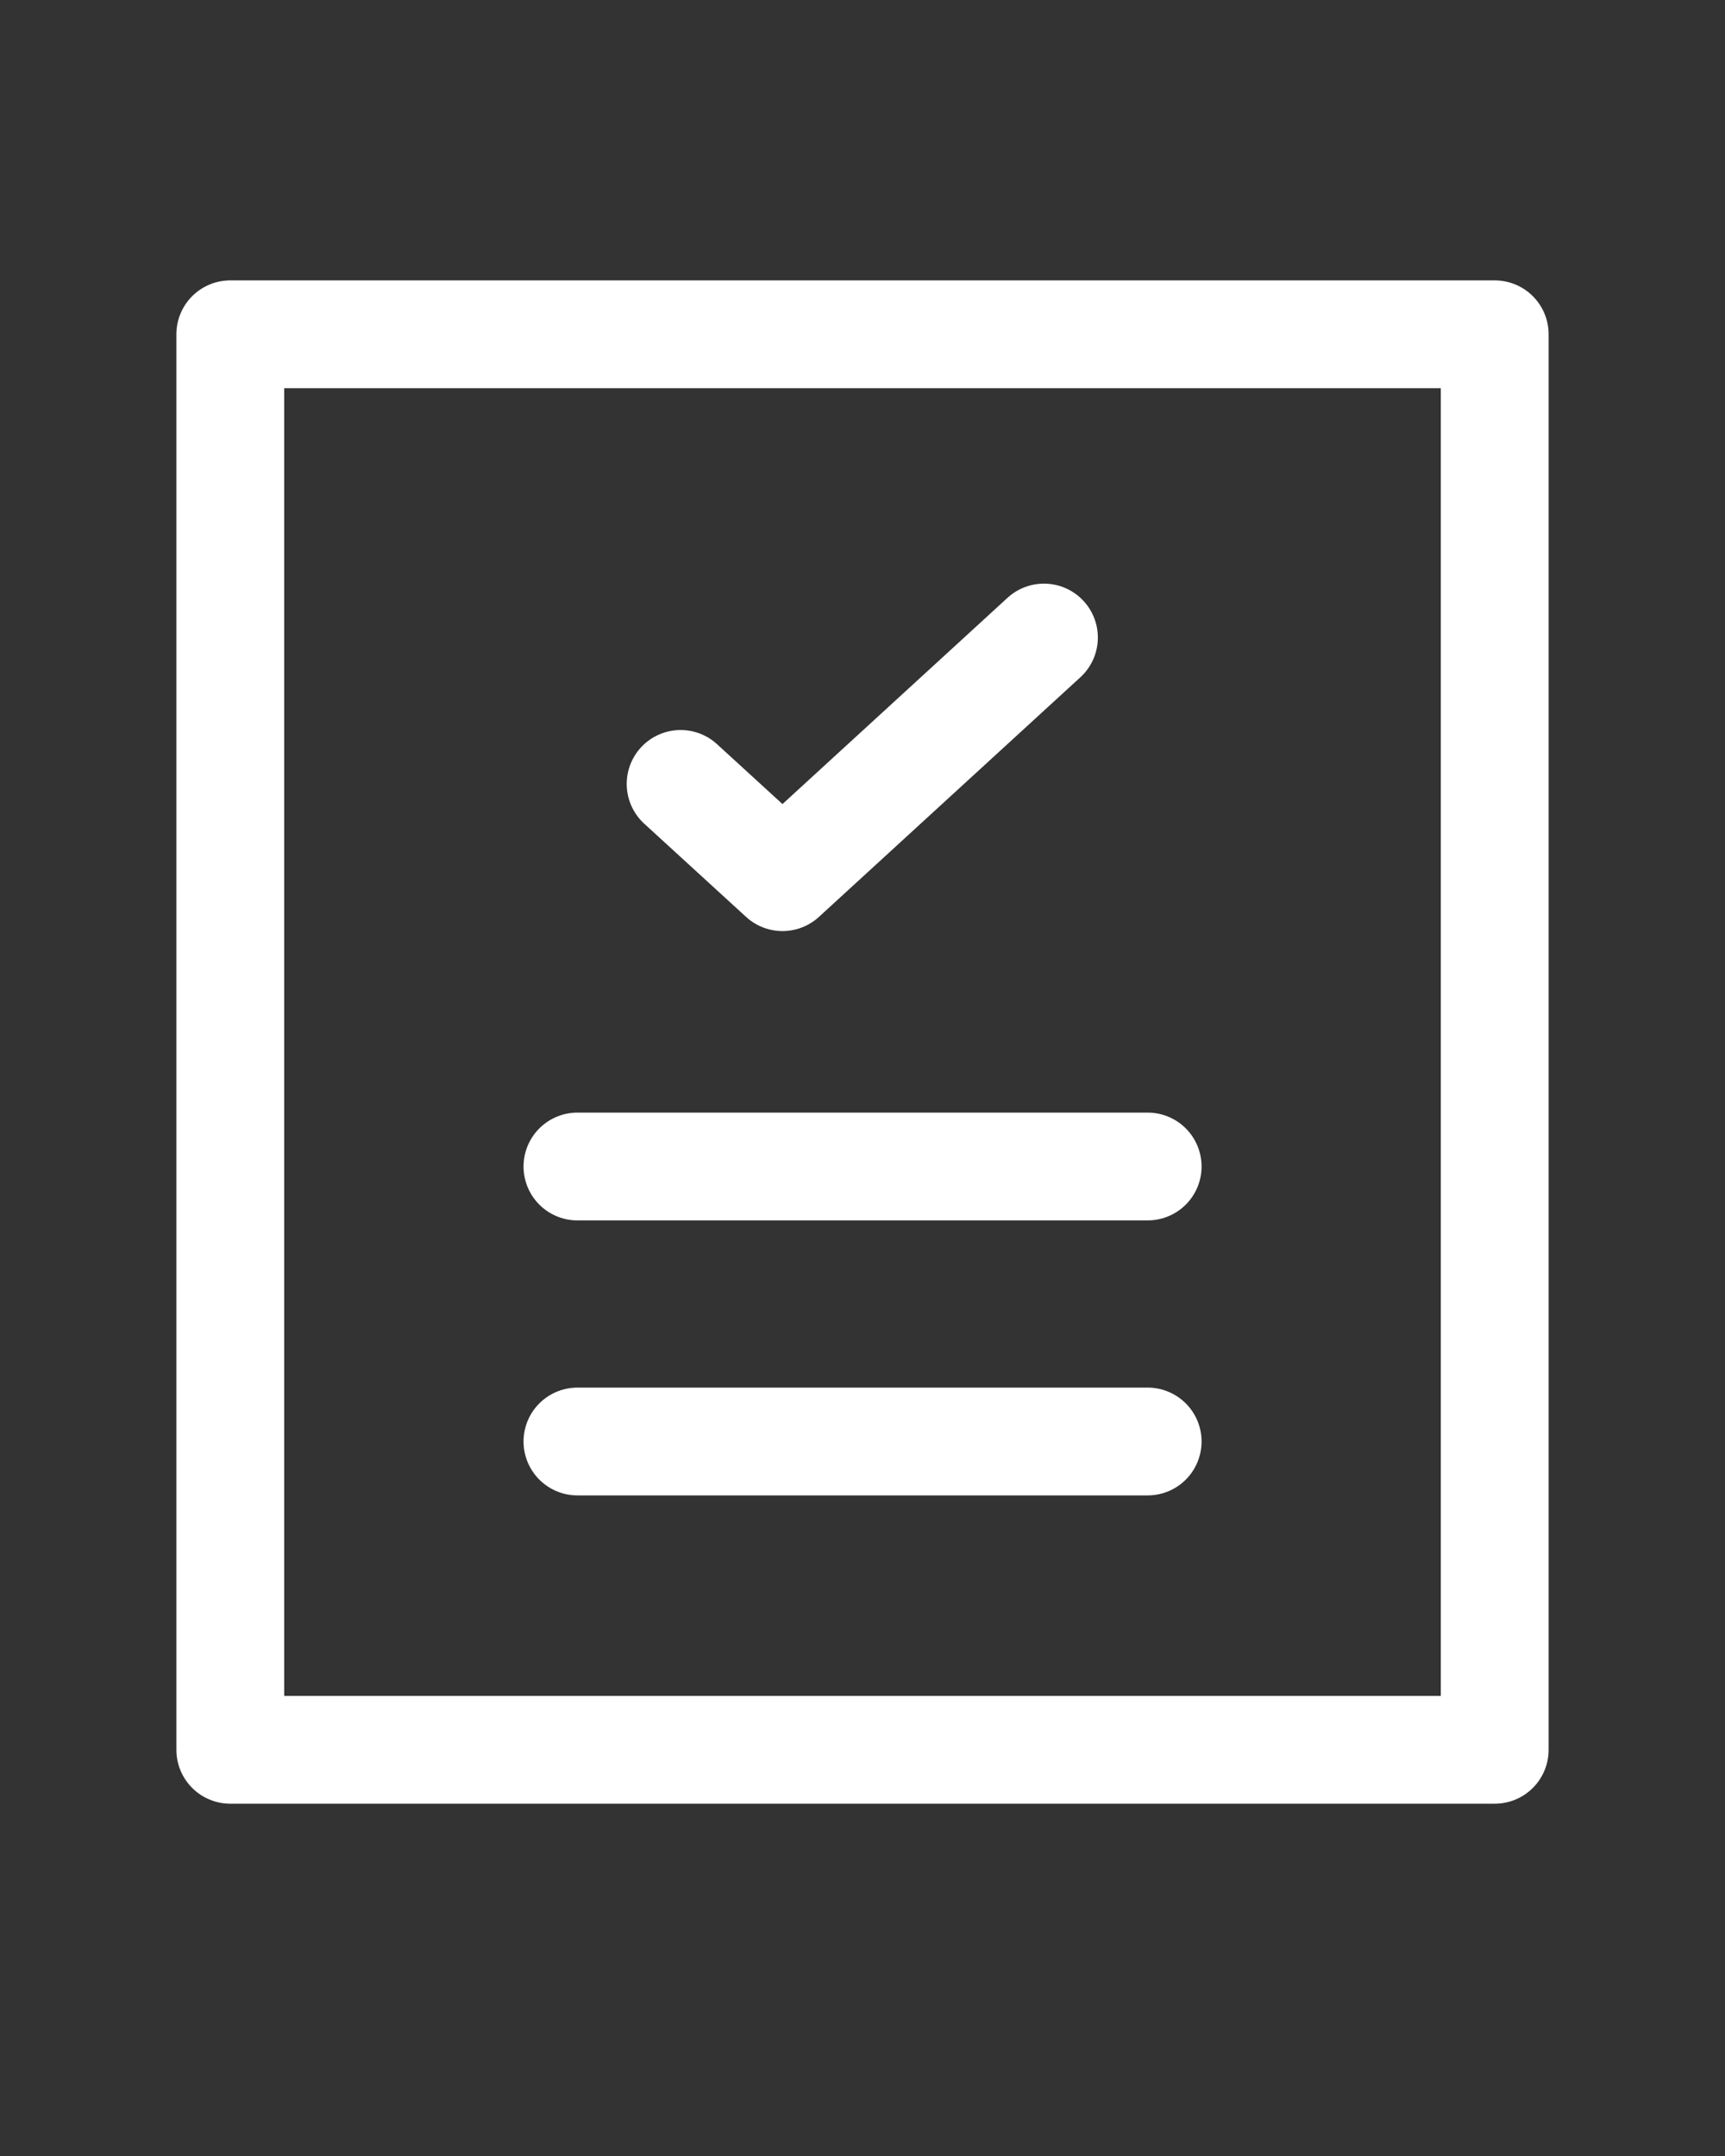 <svg width="16" height="20" viewBox="0 0 16 20" fill="none" xmlns="http://www.w3.org/2000/svg">
<rect x="0" y="0" width="16" height="20" fill="#333333" stroke="none"/>
<path d="M13.864 3.101H2.136V16.232H13.864V3.101Z" stroke="white" stroke-linecap="round" stroke-linejoin="round"/>
<path d="M5.356 13.372H10.645" stroke="white" stroke-linecap="round" stroke-linejoin="round"/>
<path d="M5.356 10.821H10.645" stroke="white" stroke-linecap="round" stroke-linejoin="round"/>
<path d="M9.683 5.914L7.258 8.137L6.313 7.272" stroke="white" stroke-linecap="round" stroke-linejoin="round"/>
</svg>
